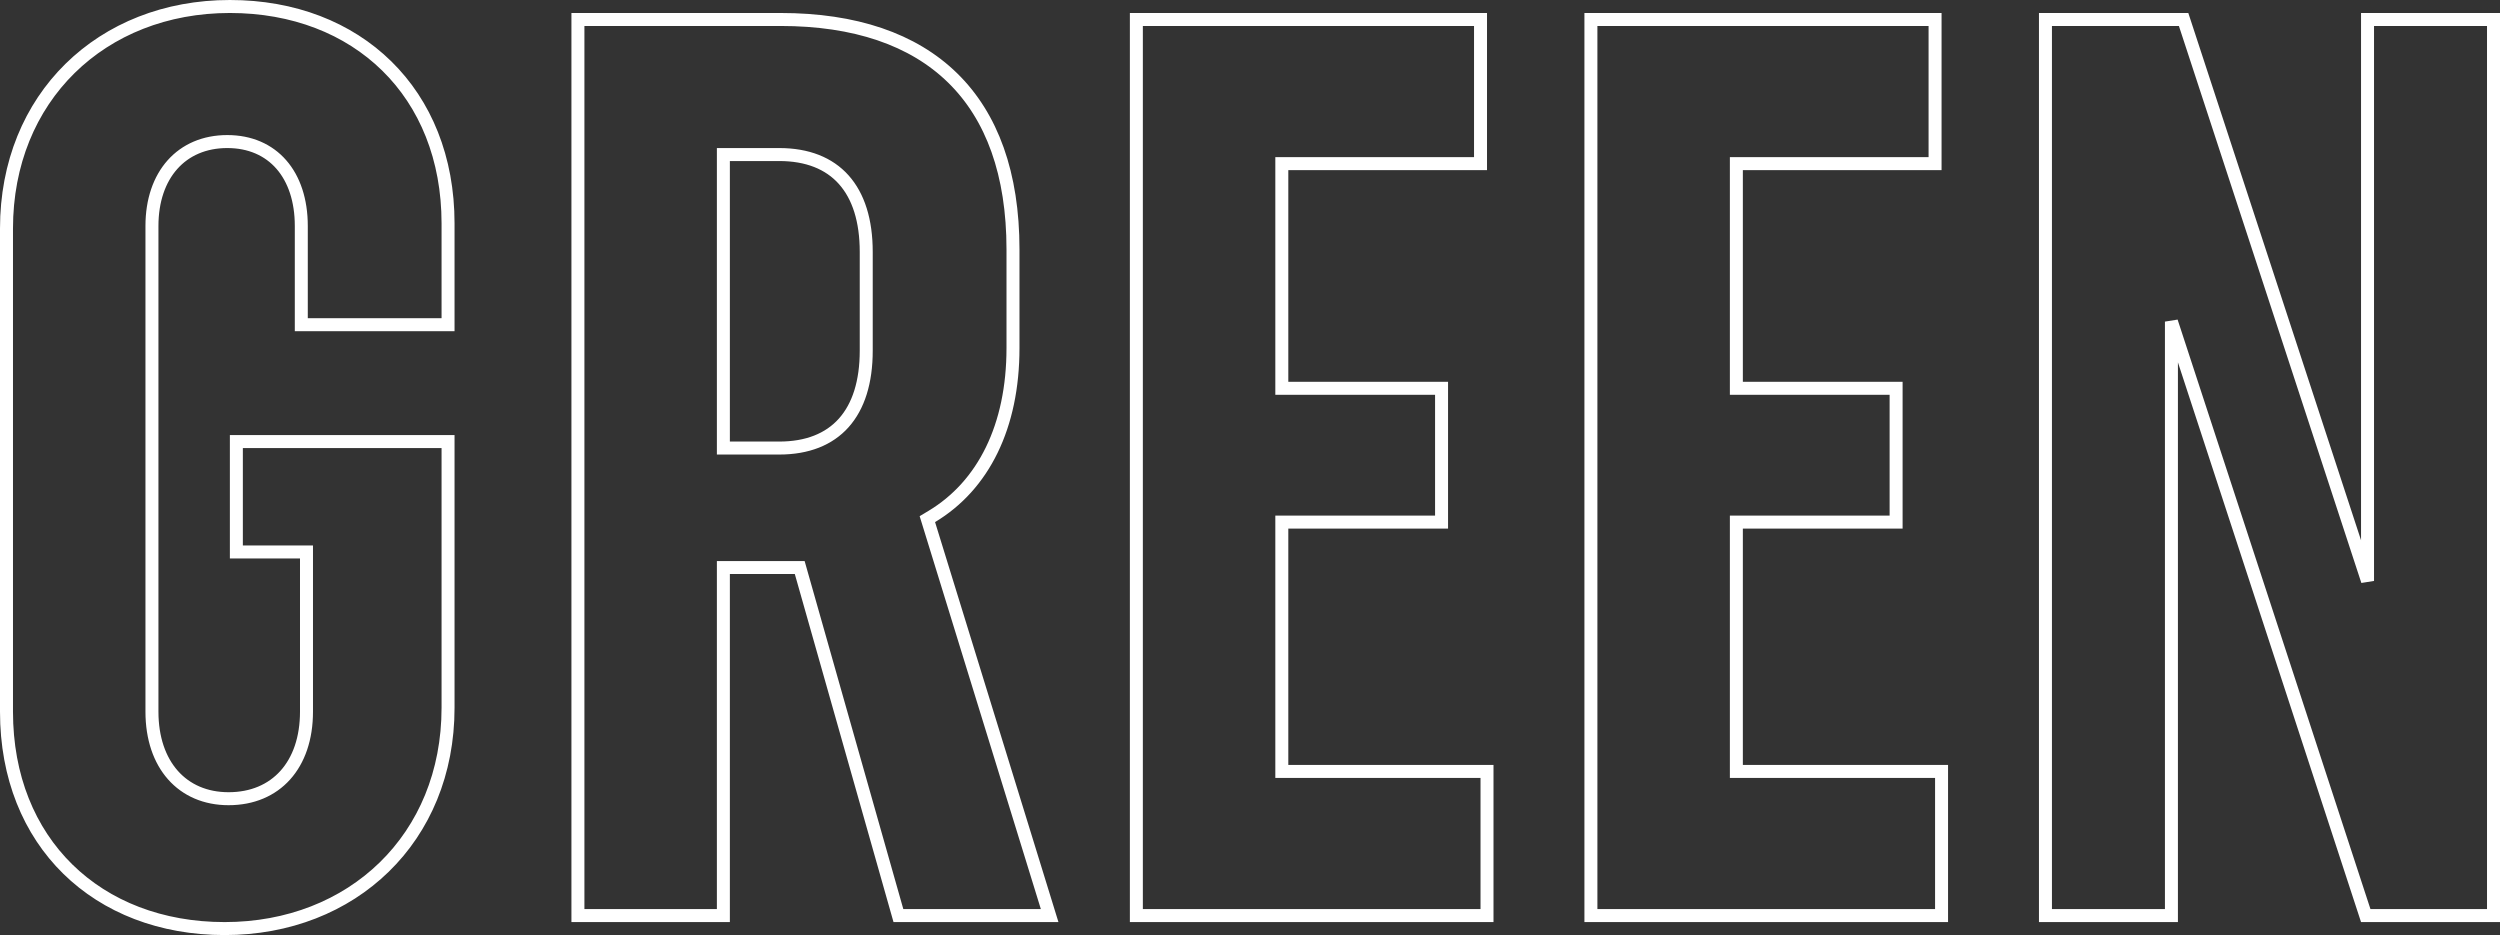 <svg xmlns="http://www.w3.org/2000/svg" width="385" height="144" viewBox="0 0 385 144">
  <rect x="0" y="0" width="385" height="144" fill="#333333" stroke="none"/>
  <path fill="none" stroke="#FFF" stroke-width="2" d="M36.4,85 L47.2,85 L47.2,109.6 C47.2,117.803 42.492,123 35.2,123 C28.078,123 23.4,117.768 23.4,109.6 L23.4,34.8 C23.4,26.927 27.971,21.8 35,21.8 C41.991,21.8 46.4,26.882 46.4,34.8 L46.4,50 L69,50 L69,34.4 C69,14.297 55.029,1 35.4,1 C15.652,1 1,15.023 1,35.2 L1,109.6 C1,129.703 14.971,143 34.6,143 C54.268,143 69,129.071 69,109 L69,68 L36.4,68 L36.4,85 Z M111.4,69 L111.4,23.8 L120,23.8 C128.634,23.8 133.4,29.133 133.4,38.8 L133.4,54 C133.4,63.667 128.634,69 120,69 L111.4,69 Z M161.645,141 L142.813,79.946 L143.486,79.543 C151.452,74.763 156,65.666 156,53.6 L156,38.4 C156,15.176 143.117,3 120.2,3 L89,3 L89,141 L111.4,141 L111.4,87.4 L123.156,87.4 L138.356,141 L161.645,141 Z M229,141 L229,118.8 L197.4,118.8 L197.4,80.4 L222,80.4 L222,59.8 L197.4,59.8 L197.4,25.2 L228,25.2 L228,3 L175,3 L175,141 L229,141 Z M299,141 L299,118.8 L267.4,118.8 L267.4,80.4 L292,80.4 L292,59.8 L267.4,59.8 L267.4,25.2 L298,25.2 L298,3 L245,3 L245,141 L299,141 Z M364.325,141 L384,141 L384,3 L364.6,3 L364.6,89.465 L336.275,3 L315,3 L315,141 L334.4,141 L334.4,49.527 L364.325,141 Z"/>
</svg>
